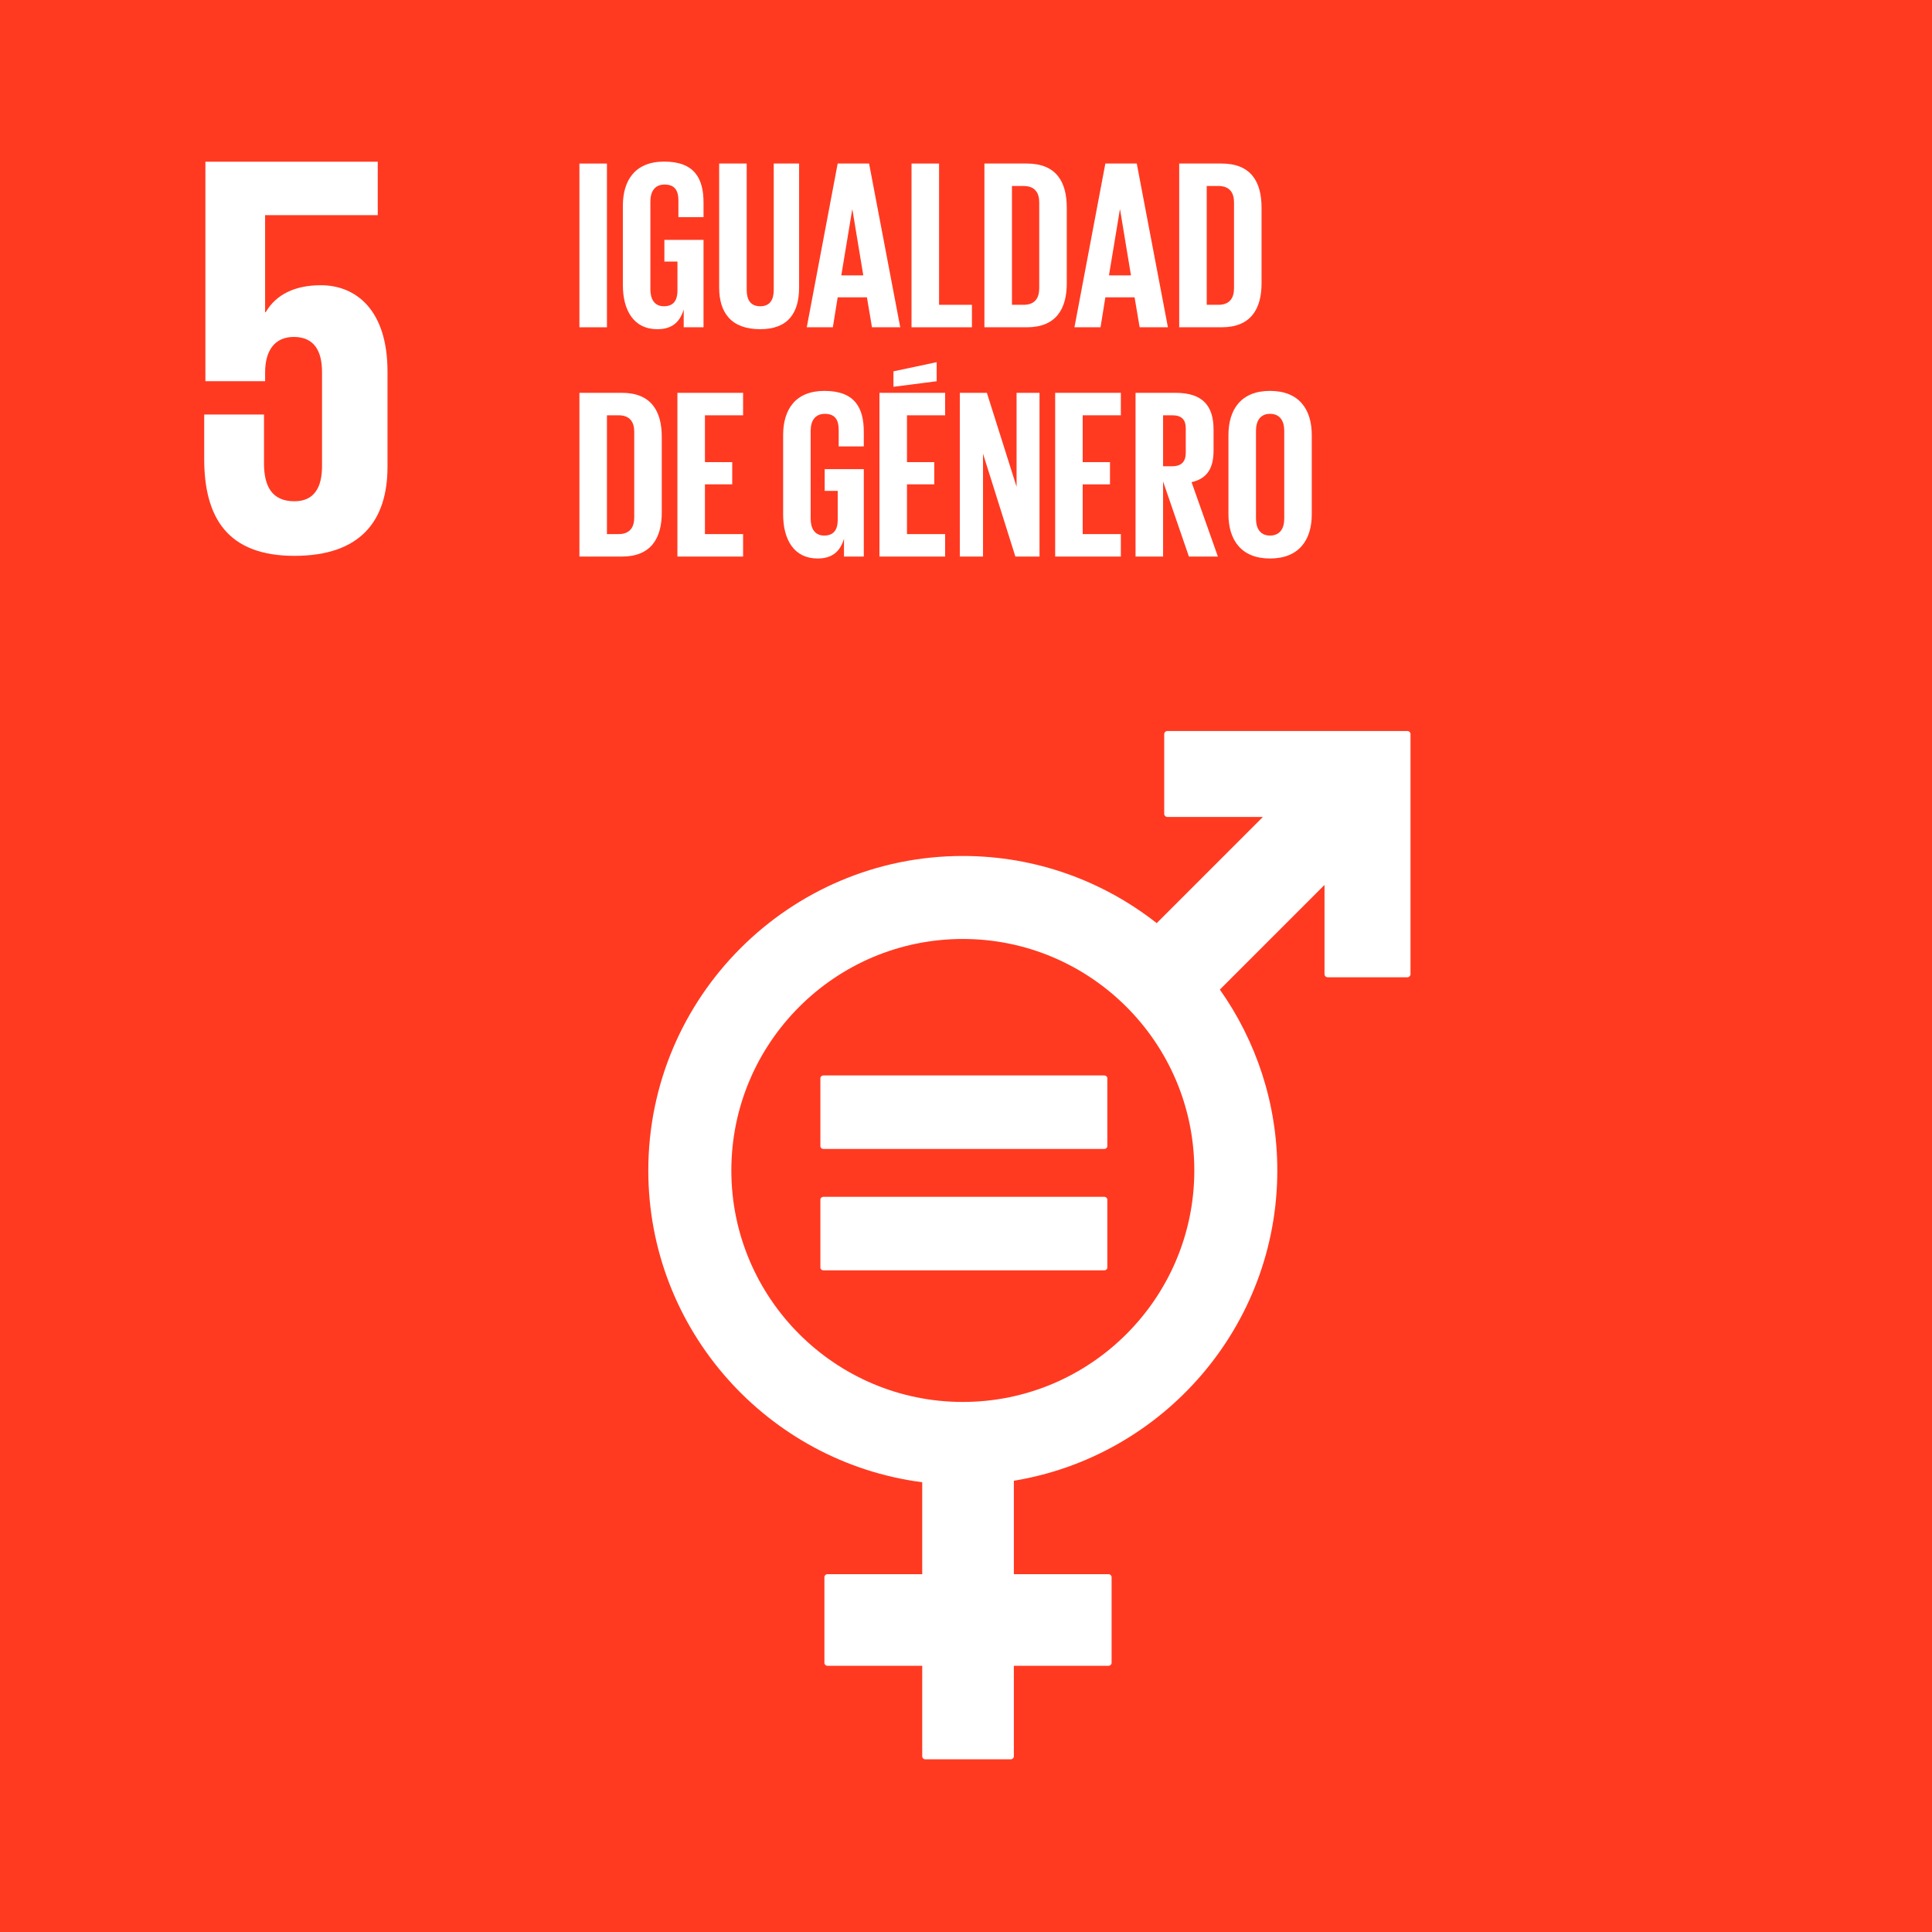 <?xml version="1.0" encoding="UTF-8" standalone="no"?>
<!--
Based on EPS downloaded from The Global Goals - https://www.globalgoals.org/
License - https://creativecommons.org/licenses/by-sa/3.0/
-->
<svg xmlns="http://www.w3.org/2000/svg" viewBox="0 0 1000 1000">
  <defs>
    <style>
      .cls-1 {
        fill: #ff3a21;
      }

      .cls-2 {
        fill: #fff;
      }
    </style>
  </defs>
  <title>5 Igualdad de Género</title>
  <path d="M 1000,1000 H 0 V 0 h 1000 v 1000" class="cls-1" />
  <path d="m 498.349,725.646 c -66.069,0 -119.807,-53.754 -119.807,-119.814 0,-66.072 53.738,-119.82 119.807,-119.82 66.075,0 119.826,53.748 119.826,119.82 0,66.06 -53.751,119.814 -119.826,119.814 M 728.458,378.376 H 604.174 c -0.85,0 -1.578,0.709 -1.578,1.59 v 41.296 c 0,0.887 0.728,1.59 1.578,1.59 h 49.494 l -54.955,54.959 c -27.677,-21.743 -62.503,-34.758 -100.363,-34.758 -89.751,0 -162.787,73.02 -162.787,162.779 0,82.64 61.922,151.024 141.777,161.372 v 47.583 h -49.023 c -0.905,0 -1.602,0.709 -1.602,1.578 v 44.262 c 0,0.881 0.697,1.584 1.602,1.584 h 49.023 v 46.831 c 0,0.875 0.703,1.578 1.578,1.578 h 44.246 c 0.881,0 1.609,-0.703 1.609,-1.578 v -46.831 h 49.01 c 0.875,0 1.578,-0.703 1.578,-1.584 v -44.262 c 0,-0.868 -0.703,-1.578 -1.578,-1.578 h -49.01 v -48.36 c 77.231,-12.666 136.358,-79.839 136.358,-160.595 0,-34.837 -11.028,-67.124 -29.732,-93.625 l 54.173,-54.176 v 46.219 c 0,0.875 0.728,1.578 1.596,1.578 h 41.292 c 0.887,0 1.615,-0.703 1.615,-1.578 V 379.966 c 0,-0.881 -0.728,-1.59 -1.615,-1.59" class="cls-2" />
  <path d="M 571.537,556.647 H 426.206 c -0.875,0 -1.578,0.648 -1.578,1.419 v 35.18 c 0,0.826 0.703,1.45 1.578,1.45 h 145.331 c 0.905,0 1.609,-0.624 1.609,-1.45 v -35.18 c 0,-0.771 -0.703,-1.419 -1.609,-1.419" class="cls-2" />
  <path d="M 571.537,619.471 H 426.206 c -0.875,0 -1.578,0.661 -1.578,1.462 v 35.186 c 0,0.783 0.703,1.413 1.578,1.413 h 145.331 c 0.905,0 1.609,-0.63 1.609,-1.413 v -35.186 c 0,-0.801 -0.703,-1.462 -1.609,-1.462" class="cls-2" />
  <path d="m 166.071,147.636 c -13.37,0 -23.193,4.752 -28.545,13.975 h -0.306 v -50.256 h 58.301 V 83.698 H 106.314 V 197.304 h 30.906 v -4.477 c 0,-11.89 5.364,-18.434 14.869,-18.434 10.416,0 14.594,7.15 14.594,18.159 v 48.763 c 0,10.709 -3.872,18.14 -14.288,18.14 -11.603,0 -15.75,-7.737 -15.75,-19.62 v -25.284 h -30.955 v 22.899 c 0,30.623 12.196,50.256 46.705,50.256 34.203,0 48.172,-18.14 48.172,-46.091 v -49.369 c 0,-31.822 -16.349,-44.611 -34.496,-44.611" class="cls-2" />
  <path d="m 299.903,84.652 h 14.245 V 169.397 H 299.903 V 84.652" class="cls-2" />
  <path d="m 343.886,124.15 h 20.257 v 45.247 h -10.257 v -9.247 c -1.878,6.373 -5.872,10.244 -13.621,10.244 -12.251,0 -17.872,-9.749 -17.872,-22.874 V 106.523 c 0,-13.247 6.367,-22.88 21.377,-22.88 15.743,0 20.374,8.758 20.374,21.253 v 7.504 h -12.997 v -8.63 c 0,-5.248 -2,-8.251 -7.132,-8.251 -5.125,0 -7.376,3.627 -7.376,8.752 v 45.497 c 0,5.125 2.128,8.752 7.003,8.752 4.624,0 7.003,-2.63 7.003,-8.128 v -15.003 h -6.759 V 124.15" class="cls-2" />
  <path d="m 413.613,84.652 v 64.121 c 0,13.125 -5.621,21.62 -20.117,21.62 -15.003,0 -21.26,-8.495 -21.26,-21.62 V 84.652 h 14.251 v 65.491 c 0,5.003 2,8.379 7.009,8.379 4.997,0 6.991,-3.376 6.991,-8.379 V 84.652 h 13.126" class="cls-2" />
  <path d="m 435.46,142.523 h 11.376 l -5.627,-33.999 h -0.116 z m -17.878,26.874 16,-84.744 h 16.257 l 16.123,84.744 h -14.624 l -2.624,-15.498 h -15.132 l -2.502,15.498 h -13.499" class="cls-2" />
  <path d="m 471.804,84.652 h 14.251 v 73.117 h 17.01 V 169.397 H 471.804 V 84.652" class="cls-2" />
  <path d="m 529.793,157.77 c 5.878,0 8.116,-3.498 8.116,-8.624 v -44.372 c 0,-5.003 -2.239,-8.507 -8.116,-8.507 h -6.006 v 61.503 z m 22.368,-50.372 v 39.247 c 0,13.003 -5.37,22.752 -20.618,22.752 H 509.535 V 84.652 h 22.007 c 15.248,0 20.618,9.621 20.618,22.746" class="cls-2" />
  <path d="m 574.002,142.523 h 11.383 l -5.621,-33.999 h -0.128 z m -17.866,26.874 15.994,-84.744 h 16.257 l 16.123,84.744 h -14.63 l -2.624,-15.498 h -15.126 l -2.495,15.498 h -13.499" class="cls-2" />
  <path d="m 630.603,157.77 c 5.884,0 8.123,-3.498 8.123,-8.624 v -44.372 c 0,-5.003 -2.239,-8.507 -8.123,-8.507 h -6 v 61.503 z m 22.374,-50.372 v 39.247 c 0,13.003 -5.364,22.752 -20.624,22.752 H 610.357 V 84.652 h 21.994 c 15.26,0 20.624,9.621 20.624,22.746" class="cls-2" />
  <path d="m 320.148,276.452 c 5.884,0 8.129,-3.498 8.129,-8.624 v -44.372 c 0,-5.003 -2.245,-8.501 -8.129,-8.501 h -6 v 61.497 z m 22.38,-50.372 v 39.253 c 0,12.997 -5.37,22.746 -20.618,22.746 H 299.903 V 203.328 H 321.91 c 15.248,0 20.618,9.627 20.618,22.752" class="cls-2" />
  <path d="m 350.626,203.328 h 33.995 v 11.627 h -19.75 v 24.25 h 14.129 v 11.498 h -14.129 v 25.749 h 19.75 V 288.079 H 350.626 v -84.75" class="cls-2" />
  <path d="m 426.854,242.832 h 20.245 v 45.247 h -10.251 v -9.247 c -1.872,6.373 -5.866,10.244 -13.621,10.244 -12.257,0 -17.878,-9.743 -17.878,-22.868 V 225.206 c 0,-13.253 6.373,-22.88 21.377,-22.88 15.75,0 20.374,8.752 20.374,21.253 v 7.498 h -12.997 v -8.624 c 0,-5.248 -2,-8.251 -7.132,-8.251 -5.119,0 -7.376,3.627 -7.376,8.752 v 45.497 c 0,5.125 2.135,8.752 7.009,8.752 4.624,0 6.997,-2.624 6.997,-8.128 v -14.997 h -6.746 V 242.832" class="cls-2" />
  <path d="m 484.819,197.329 -22.368,2.875 v -8 l 22.368,-4.746 z m -29.615,6 h 33.995 v 11.627 h -19.75 v 24.25 h 14.123 v 11.498 h -14.123 v 25.749 h 19.75 v 11.627 h -33.995 v -84.75" class="cls-2" />
  <path d="m 508.808,234.832 v 53.246 h -12.006 v -84.75 h 14 l 15.377,48.629 v -48.629 h 11.872 v 84.75 h -12.496 l -16.747,-53.246" class="cls-2" />
  <path d="m 546.154,203.328 h 33.995 v 11.627 h -19.75 v 24.25 h 14.123 v 11.498 h -14.123 v 25.749 h 19.75 v 11.627 h -33.995 v -84.75" class="cls-2" />
  <path d="m 602.009,214.955 v 26.372 h 4.746 c 4.875,0 6.997,-2.495 6.997,-6.997 v -12.501 c 0,-4.624 -2.122,-6.874 -6.997,-6.874 z m 0,34.25 v 38.874 h -14.257 v -84.75 h 20.753 c 14.38,0 19.627,7.125 19.627,19.003 v 10.874 c 0,9.119 -3.254,14.501 -11.376,16.373 l 13.621,38.501 h -14.997 L 602.009,249.205" class="cls-2" />
  <path d="m 664.72,268.452 v -45.497 c 0,-5.125 -2.257,-8.752 -7.376,-8.752 -4.997,0 -7.248,3.627 -7.248,8.752 v 45.497 c 0,5.125 2.251,8.752 7.248,8.752 5.119,0 7.376,-3.627 7.376,-8.752 z m -28.875,-2.245 V 225.206 c 0,-13.253 6.502,-22.88 21.499,-22.88 15.132,0 21.627,9.627 21.627,22.88 v 41.002 c 0,13.125 -6.496,22.868 -21.627,22.868 -14.997,0 -21.499,-9.743 -21.499,-22.868" class="cls-2" />
</svg>
